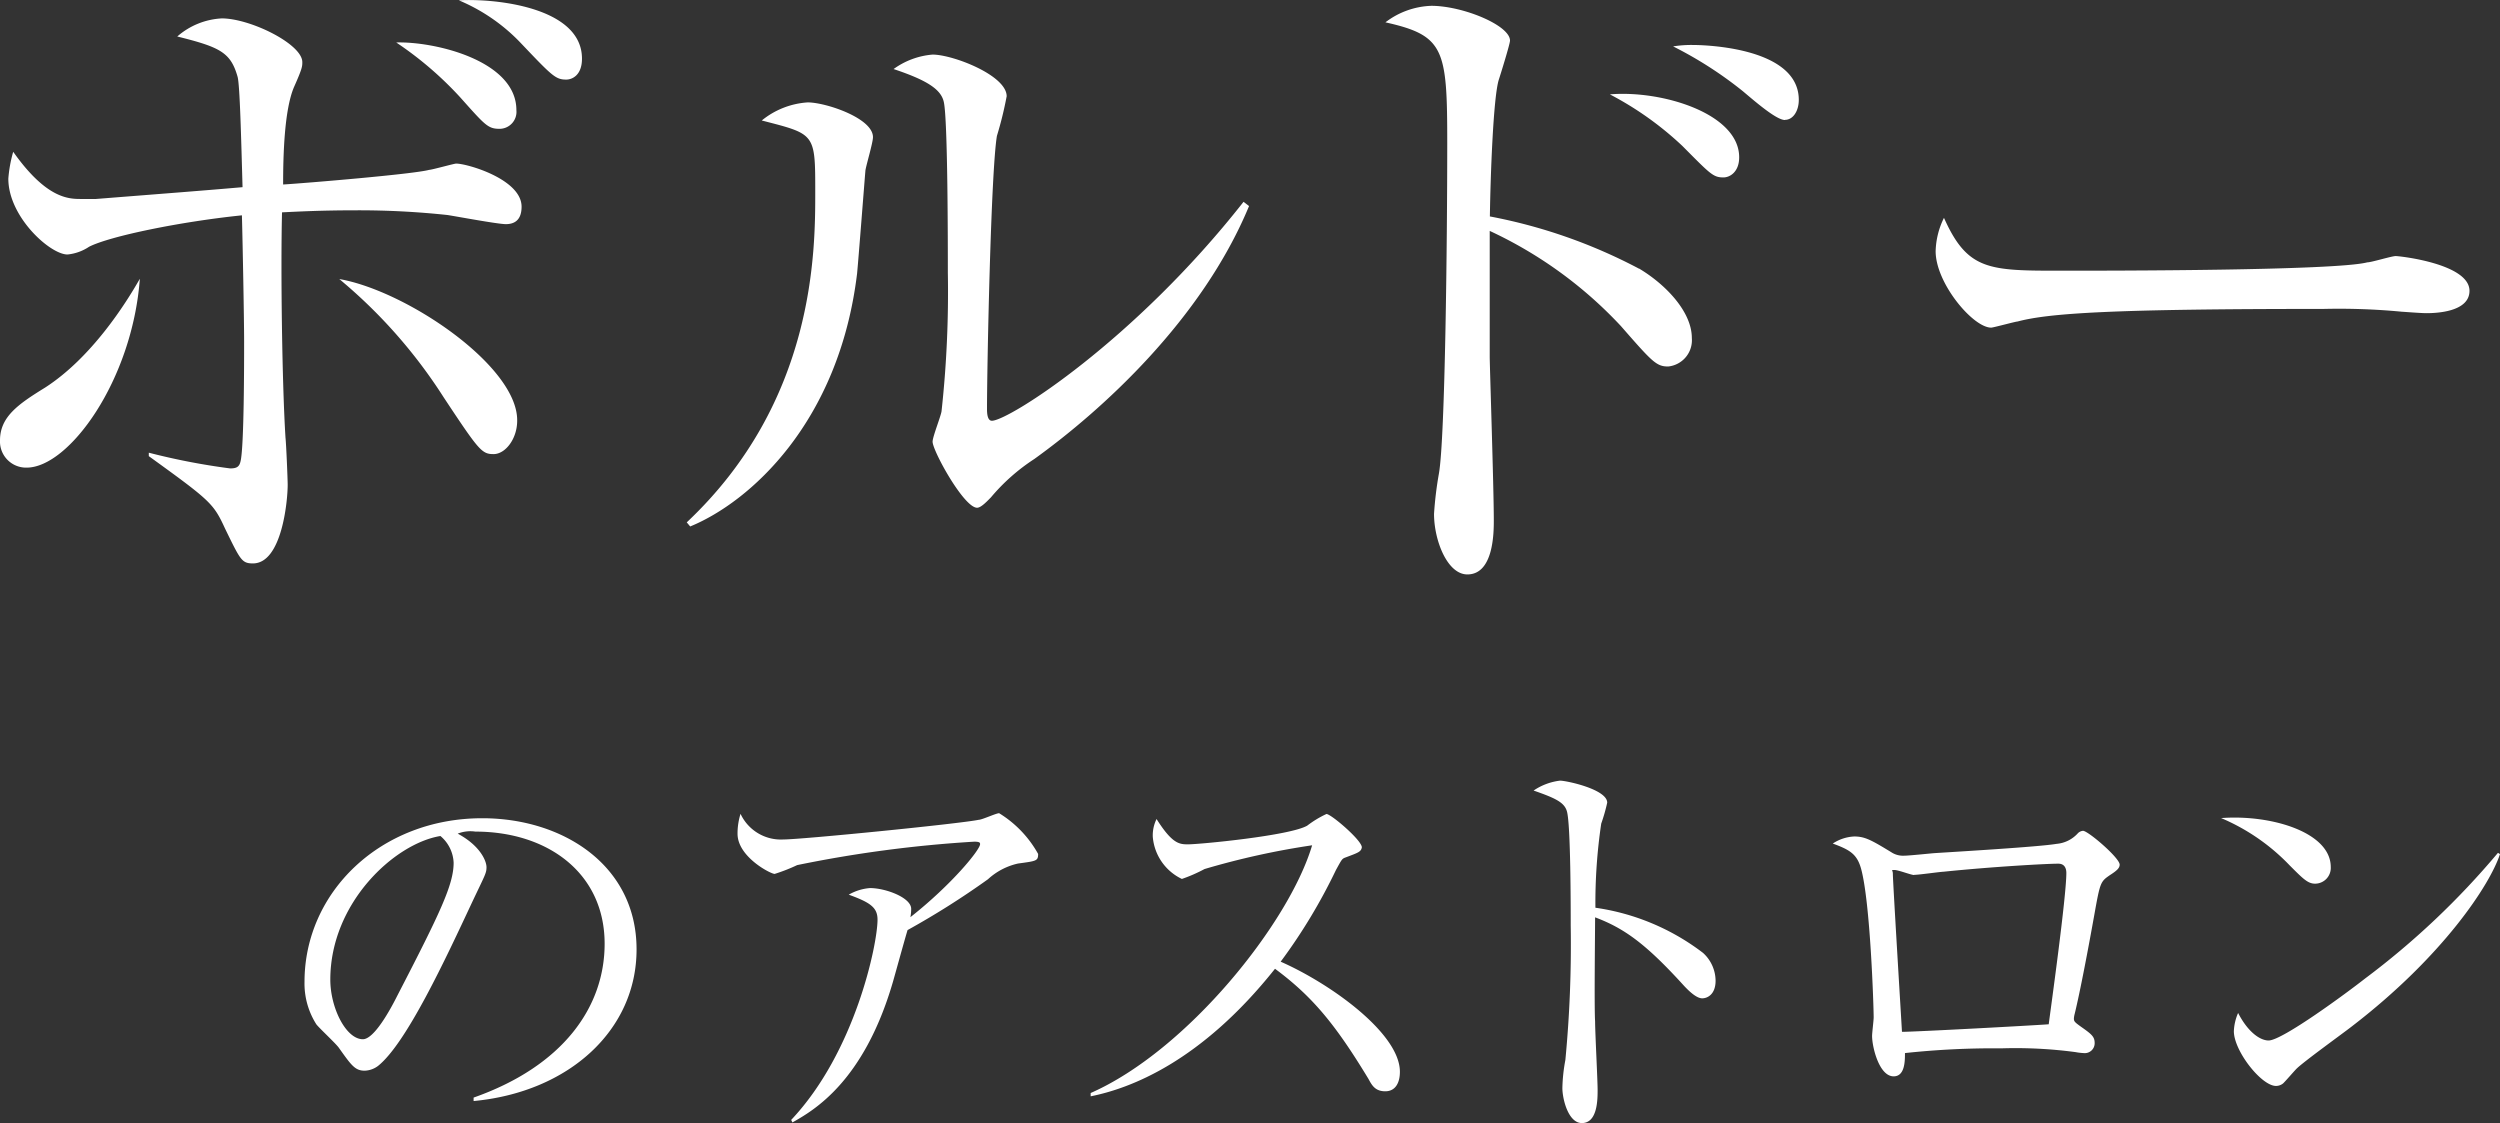 <svg xmlns="http://www.w3.org/2000/svg" viewBox="0 0 158.94 71.4"><rect x="0" y="0" width="158.94" height="71.4" fill="#333333" stroke="none"/><g data-name="レイヤー 2"><path d="M149.5 65.27c-.55.43-3.05 2.23-3.5 2.68-.13.13-.71.8-.85.93a.73.73 0 01-.45.16c-.93 0-2.68-2.23-2.68-3.48a3.2 3.2 0 01.27-1.16c.61 1.19 1.38 1.75 1.94 1.75.87 0 5-3.05 6.12-3.93a50.44 50.44 0 008.46-8l.13.08c-.63 1.93-3.6 6.49-9.44 10.97zm4.77-45.36c-.4 0-1.46-.09-1.55-.09a42.1 42.1 0 00-5-.18c-13.48 0-17.46.27-19.45.8-.13 0-1.54.39-1.68.39-1.15 0-3.53-2.82-3.53-4.86a5.06 5.06 0 01.53-2.12c1.5 3.36 2.87 3.36 7.47 3.36 3.05 0 17.41 0 19.44-.53.27 0 1.55-.4 1.81-.4s4.69.49 4.69 2.21c0 1.37-2.2 1.42-2.73 1.42zM132.08 53a.52.52 0 01.35-.18c.32 0 2.33 1.72 2.33 2.15 0 .21-.16.37-.61.66-.61.42-.63.45-1 2.52s-.9 4.88-1.25 6.31a1.47 1.47 0 00-.05.29c0 .19.05.24.5.56.64.45.82.61.82 1a.63.63 0 01-.71.64 3.53 3.53 0 01-.5-.06 28.72 28.72 0 00-4.72-.24 52.72 52.72 0 00-6.13.3c0 .5 0 1.48-.72 1.48-.92 0-1.37-1.86-1.37-2.57 0-.19.1-1 .1-1.17 0-.69-.21-7.32-.8-9.46-.26-.93-.71-1.2-1.8-1.6a2.69 2.69 0 011.36-.45c.68 0 1.08.22 2.36 1a1.35 1.35 0 00.84.22c.3 0 1.62-.14 1.89-.16 1.24-.08 6.68-.4 7.77-.59a2.06 2.06 0 001.34-.65zm-10.39 2.63c-.19 0-1-.32-1.25-.32s-.1 0-.1.24c0 .5.58 10 .58 10.05.85 0 8.25-.4 9.33-.48.11-.87 1.12-8.08 1.12-9.62 0-.29-.11-.59-.51-.59-.76 0-4.16.19-7.29.51-.26.01-1.57.2-1.88.2zm-8.21-48c-.53 0-1.81-1.1-2.65-1.81a24.87 24.87 0 00-4.46-2.87 7.27 7.27 0 011.28-.09c.17 0 6.71 0 6.71 3.49 0 .7-.36 1.27-.88 1.27zM110.57 10c0 .92-.58 1.28-1 1.28-.66 0-.84-.22-2.61-2A20.6 20.6 0 00102.35 6c3.31-.28 8.22 1.22 8.22 4zm-6.37 7.07c1.68 1 3.36 2.74 3.36 4.42a1.68 1.68 0 01-1.5 1.81c-.75 0-1-.27-3-2.56a26.87 26.87 0 00-8.35-6.06v8c0 .53.26 8.36.26 10.39 0 .75 0 3.45-1.68 3.45-1.28 0-2.12-2.17-2.12-3.85a23 23 0 01.31-2.56c.4-2.26.53-14.89.53-21 0-6-.17-6.85-3.93-7.69A5.07 5.07 0 0191 .37c2 0 5 1.24 5 2.21 0 .22-.62 2.21-.71 2.48-.35 1.1-.53 6.05-.57 8.7a33.62 33.62 0 019.48 3.32zM85.5 54.53c-.19.08-.21.14-.56.77a35.39 35.39 0 01-3.52 5.84c3.18 1.4 7.58 4.56 7.58 7 0 .71-.29 1.24-.93 1.24s-.85-.38-1.07-.79c-2.12-3.5-3.58-5.25-5.94-7-4.72 5.94-9.22 7.61-11.72 8.11v-.21c6.15-2.71 12.62-10.82 14.08-15.75a49.58 49.58 0 00-6.84 1.51 9.86 9.86 0 01-1.44.63 3.26 3.26 0 01-1.85-2.67 2.33 2.33 0 01.24-1.14c1 1.59 1.46 1.61 2 1.61.74 0 6.49-.55 7.58-1.19a6.52 6.52 0 011.22-.74c.29 0 2.25 1.67 2.25 2.12-.05.29-.23.34-1.08.66zM63 31.62c-.22.22-.62.66-.88.66-.84 0-2.83-3.62-2.83-4.2 0-.31.53-1.63.57-1.94a69.82 69.82 0 00.4-8.8c0-1.63 0-9.81-.26-10.87-.18-.79-1.06-1.37-3.19-2.08a4.91 4.91 0 012.48-.92c1.29 0 4.71 1.32 4.71 2.65a23.17 23.17 0 01-.62 2.52c-.38 2.25-.63 14.62-.63 17.36 0 .18 0 .75.31.75 1.06 0 9.06-5.08 16-13.92l.35.27c-3 7.24-9.37 13-13.65 16.08A12.49 12.49 0 0063 31.62zm-8.51-14.23c-1.15 9.5-6.85 14.54-10.61 16.08l-.22-.26c8.17-7.69 8.17-17.24 8.17-21s0-3.67-3.4-4.55a5.14 5.14 0 012.92-1.15c1.15 0 4.15 1 4.15 2.21 0 .35-.44 1.81-.48 2.12-.09 1.07-.44 5.62-.53 6.55zM30.11 70v-.22c5.68-2 8.33-5.75 8.33-9.78 0-4.48-3.6-7.13-8.22-7.13a2.16 2.16 0 00-1.12.13c1.44.77 1.83 1.75 1.83 2.13s-.08.47-.9 2.2c-1.7 3.63-4.19 9-6 10.44a1.49 1.49 0 01-.85.3c-.61 0-.85-.35-1.64-1.46-.19-.27-1.25-1.25-1.43-1.49a4.83 4.83 0 01-.75-2.7c0-5.7 4.83-10.4 11.3-10.4 5.14 0 9.81 3 9.81 8.33.01 5.13-4.29 9.08-10.36 9.65zM28 53.15c-2.92.48-7 4.25-7 9.13 0 1.8 1 3.79 2.07 3.79.72 0 1.75-1.89 2.2-2.79 2.73-5.28 3.57-7.05 3.57-8.43a2.34 2.34 0 00-.84-1.7zm8-48.09c-.67 0-.89-.22-2.83-2.26a11.64 11.64 0 00-4-2.78C31.38-.11 37 .42 37 3.73c0 1.06-.63 1.33-1 1.33zM32.83 7a1.08 1.08 0 01-1.06 1.19c-.75 0-.92-.22-2.51-2a22.35 22.35 0 00-4.07-3.49c2.47-.07 7.64 1.16 7.64 4.3zm.05 19.75c0 1.15-.75 2.12-1.5 2.12s-.93-.22-3.18-3.62a32.45 32.45 0 00-6.63-7.51c4.28.75 11.31 5.52 11.31 8.97zM18 11.73c1.46-.09 8.31-.66 9.28-.93.17 0 1.59-.4 1.72-.4.71 0 4.16 1 4.16 2.74 0 .89-.49 1.11-1 1.11s-3.13-.49-3.71-.58a53 53 0 00-5.74-.3c-2.3 0-3.72.08-4.78.13-.09 3.58 0 10.78.22 14.32.05.44.14 2.69.14 3 0 1-.36 5-2.21 5-.71 0-.8-.22-1.77-2.21-.74-1.61-.92-1.77-4.85-4.61v-.22a42.47 42.47 0 005.17 1c.4 0 .58-.09.66-.44.23-.88.23-6.32.23-7.65s-.09-6.18-.14-8c-3.89.4-8.39 1.32-9.72 2a3 3 0 01-1.37.49c-1.1 0-3.76-2.39-3.76-4.82a8.44 8.44 0 01.31-1.71c2.12 3 3.54 3 4.33 3h.93c4.55-.36 6.8-.53 9.32-.75-.09-3.19-.17-6.41-.31-7C14.67 3.33 14 3 11.27 2.32a4.66 4.66 0 012.83-1.15c1.81 0 5.12 1.63 5.12 2.78 0 .27 0 .4-.53 1.59C18.07 7 18 9.92 18 11.73zm-9.11 6c-.48 6.45-4.5 12-7.2 12A1.66 1.66 0 010 28c0-1.5 1.15-2.3 2.87-3.36 2.96-1.91 5.13-5.35 6.01-6.9zm40.92 35.64c1.17 0 11.22-1 12.41-1.25.21 0 1.11-.42 1.3-.42A7.06 7.06 0 0166 54.29c0 .45-.11.45-1.28.61a4.16 4.16 0 00-1.91 1 52 52 0 01-5.11 3.23c-.16.51-.8 2.84-.93 3.29-1.86 6.39-5.07 8.19-6.39 8.94l-.08-.16c4.08-4.32 5.49-11.19 5.49-12.73 0-.77-.45-1.09-1.83-1.59a3.19 3.19 0 011.35-.42c1 0 2.62.61 2.62 1.32a2.89 2.89 0 01-.05.53c2.65-2.09 4.43-4.29 4.43-4.64 0-.08 0-.16-.37-.16A79.42 79.42 0 0050.68 55a11.11 11.11 0 01-1.43.56c-.26 0-2.36-1.09-2.36-2.55a4.2 4.2 0 01.19-1.27 2.83 2.83 0 002.73 1.63zm49.37-3.74c.4 0 3 .55 3 1.4a11.06 11.06 0 01-.38 1.33 34.4 34.4 0 00-.37 5.35 14.67 14.67 0 016.84 2.87 2.41 2.41 0 01.8 1.77c0 .88-.53 1.12-.85 1.12s-.74-.35-1.16-.8c-2.45-2.7-3.82-3.66-5.65-4.35 0 1-.06 5.65 0 6.61 0 .69.16 3.74.16 4.35s0 2.12-1 2.12c-.87 0-1.24-1.54-1.24-2.23a10.65 10.65 0 01.19-1.78 77 77 0 00.34-8.54c0-1.14 0-6.41-.24-7.26-.16-.58-.74-.85-2.12-1.33a3.79 3.79 0 011.68-.63zm49 5.49a1 1 0 01-1 1.06c-.46 0-.77-.32-1.62-1.17a13.07 13.07 0 00-4.35-3c3.2-.24 6.97.91 6.97 3.11z" fill="#fff" fill-rule="evenodd" data-name="レイヤー 1"/></g></svg>